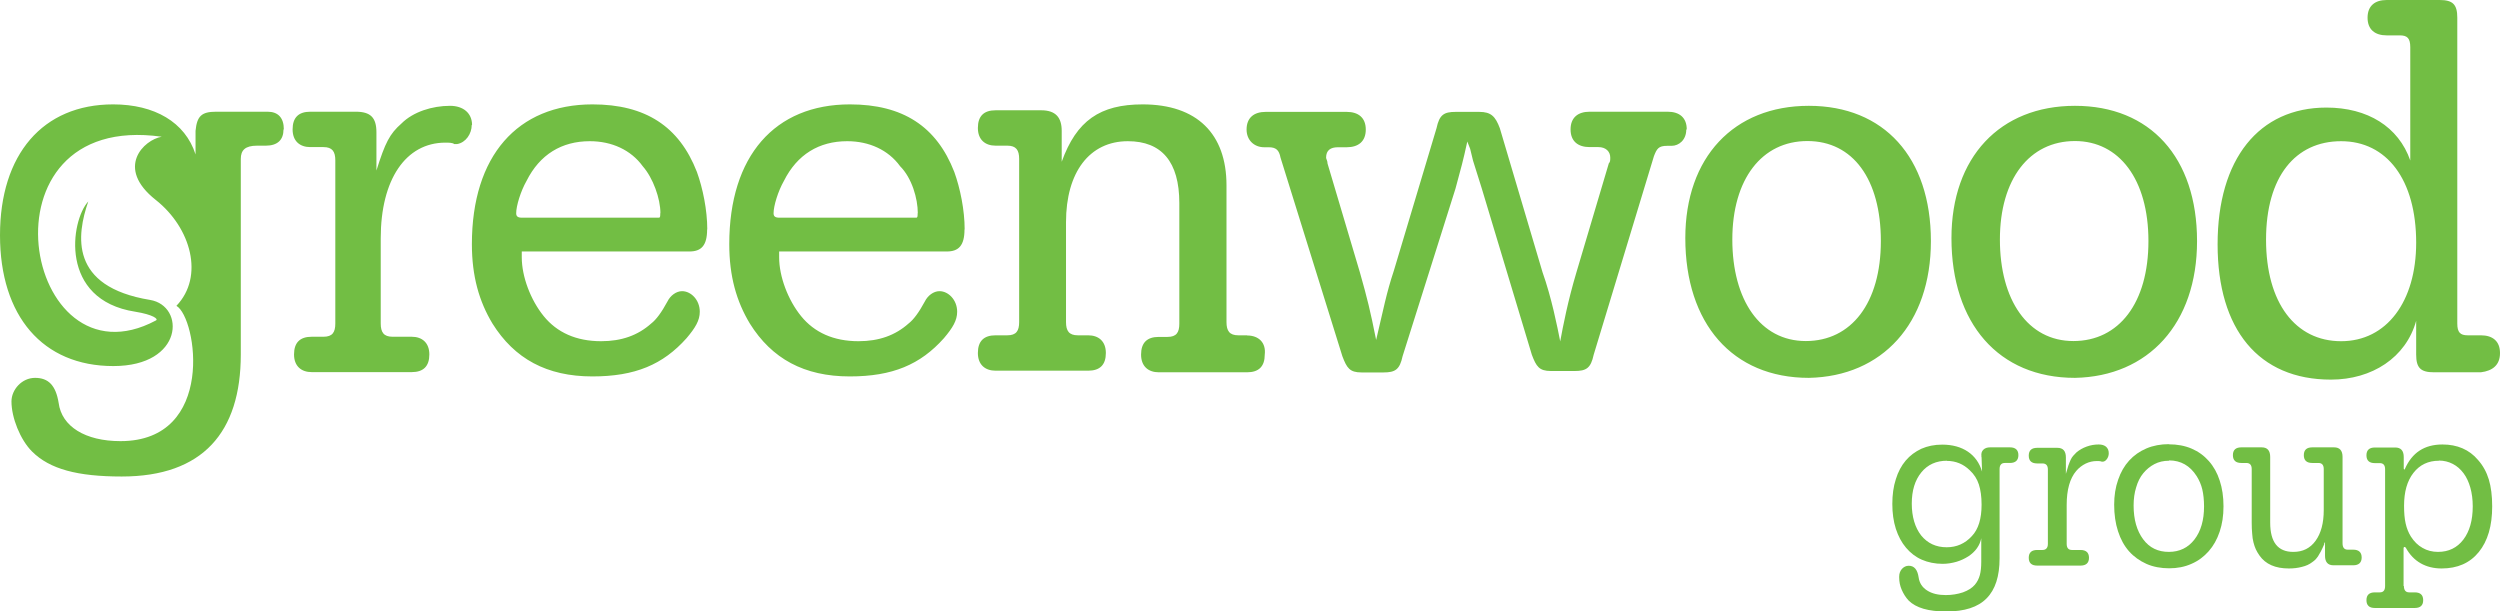 <?xml version="1.0" encoding="UTF-8"?>
<svg id="Layer_2" data-name="Layer 2" xmlns="http://www.w3.org/2000/svg" viewBox="0 0 156.87 38.37">
  <defs>
    <style>
      .cls-1 {
        fill: #72be44;
        stroke-width: 0px;
      }
    </style>
  </defs>
  <g id="Layer_1-2" data-name="Layer 1">
    <g>
      <g>
        <path class="cls-1" d="M124.33,28.67v-.06c-.02-.16.02-.29.12-.39s.24-.15.43-.15h1.24c.35,0,.53.17.53.49s-.18.49-.53.49h-.32c-.22,0-.33.13-.33.38v5.6c0,1.13-.27,1.97-.82,2.52-.54.55-1.38.82-2.52.82s-1.9-.23-2.36-.68c-.19-.2-.33-.43-.44-.68-.11-.25-.16-.51-.16-.77v-.06c0-.19.06-.35.17-.48.12-.13.26-.2.43-.2.34,0,.55.24.62.73.05.35.22.62.53.82.31.2.7.29,1.17.29.39,0,.75-.06,1.08-.17.33-.12.58-.28.75-.48.15-.18.25-.38.31-.6.06-.22.09-.5.09-.84v-1.48c-.04.22-.13.43-.27.63-.14.2-.33.37-.54.51-.22.14-.47.26-.74.34-.28.08-.57.13-.87.13-.48,0-.92-.09-1.31-.26-.39-.17-.72-.43-.99-.75-.28-.33-.49-.73-.64-1.19-.15-.47-.22-.99-.22-1.56s.07-1.09.22-1.55c.14-.46.35-.85.62-1.17.27-.32.6-.56.98-.74.39-.17.82-.26,1.31-.26.64,0,1.18.15,1.61.44.43.29.73.71.89,1.25l-.03-.89ZM122.17,28.91c-.67,0-1.21.24-1.61.73-.4.49-.6,1.14-.6,1.96s.2,1.5.59,2c.4.49.93.74,1.6.74.62,0,1.15-.23,1.58-.7.41-.43.61-1.09.61-1.97,0-.51-.06-.93-.17-1.27-.11-.34-.3-.64-.57-.89-.4-.39-.88-.59-1.44-.59Z"/>
        <path class="cls-1" d="M129.64,29.7c.06-.2.11-.37.15-.5.05-.13.09-.25.14-.35s.1-.19.16-.25c.06-.07.13-.14.2-.21.19-.16.4-.28.65-.37.25-.09.5-.13.75-.13.2,0,.35.05.46.14.11.1.17.23.17.41,0,.14-.04.26-.12.37-.08.11-.17.16-.27.16-.04,0-.07,0-.1-.02-.05-.01-.09-.02-.13-.02-.04,0-.09,0-.13,0-.24,0-.47.05-.7.16-.22.11-.42.26-.59.46-.4.47-.6,1.18-.6,2.13v2.45c0,.25.11.38.33.38h.54c.35,0,.53.17.53.49s-.18.49-.53.49h-2.72c-.35,0-.53-.16-.53-.49s.18-.49.53-.49h.33c.22,0,.34-.13.34-.38v-4.67c0-.25-.11-.38-.34-.38h-.33c-.35,0-.53-.16-.53-.49s.18-.49.53-.49h1.27c.35,0,.53.2.53.6v1.03Z"/>
        <path class="cls-1" d="M136.09,27.88c.53,0,1.01.09,1.43.27.42.18.78.44,1.08.78.3.34.53.75.68,1.22.16.48.24,1.02.24,1.62s-.08,1.11-.24,1.59c-.16.48-.39.89-.69,1.23s-.66.61-1.08.79c-.42.19-.89.28-1.4.28s-1.01-.09-1.43-.28-.79-.45-1.09-.79c-.3-.34-.53-.76-.69-1.26-.16-.49-.24-1.05-.24-1.66,0-.57.08-1.09.25-1.57.16-.47.39-.87.69-1.2.3-.33.66-.58,1.08-.76.42-.18.9-.27,1.42-.27ZM136.1,28.91c-.34,0-.64.07-.91.21-.27.14-.5.33-.7.57s-.35.54-.45.89c-.11.35-.16.73-.16,1.14,0,.88.2,1.58.6,2.12s.94.79,1.61.79,1.21-.26,1.61-.78.6-1.21.6-2.07c0-.41-.04-.77-.11-1.07-.07-.3-.19-.57-.35-.83-.42-.66-1-.99-1.73-.99Z"/>
        <path class="cls-1" d="M145.85,34.13c-.08.19-.16.35-.22.47-.07.12-.13.23-.18.31-.06.08-.11.15-.17.21-.06.05-.12.11-.2.16-.17.13-.38.23-.64.29-.26.07-.53.1-.82.1-.85,0-1.46-.27-1.84-.81-.09-.13-.17-.26-.23-.39s-.11-.28-.15-.44-.07-.34-.08-.54c-.02-.2-.03-.43-.03-.7v-3.36c0-.25-.11-.38-.34-.38h-.31c-.35,0-.53-.16-.53-.49s.18-.49.53-.49h1.28c.35,0,.53.2.53.6v4.12c0,1.23.48,1.84,1.45,1.84.6,0,1.06-.23,1.4-.7.34-.47.51-1.11.51-1.92v-2.58c0-.25-.11-.38-.33-.38h-.39c-.35,0-.53-.16-.53-.49s.18-.49.53-.49h1.37c.35,0,.53.2.53.6v5.42c0,.27.11.4.33.4h.34c.35,0,.53.17.53.49s-.18.49-.53.49h-1.24c-.35,0-.53-.2-.53-.6v-.86l-.06.11Z"/>
        <path class="cls-1" d="M150.84,36.77c0,.26.11.4.33.4h.35c.35,0,.53.16.53.49s-.18.49-.53.49h-2.5c-.35,0-.53-.16-.53-.49s.18-.49.53-.49h.31c.22,0,.33-.13.33-.4v-7.33c0-.25-.11-.38-.33-.38h-.31c-.35,0-.53-.16-.53-.49s.18-.49.53-.49h1.28c.35,0,.53.2.53.6v.72s.01.06.04.06c.02,0,.03-.01.03-.03.45-1.03,1.23-1.54,2.36-1.54.93,0,1.68.32,2.23.97.32.36.54.77.68,1.23s.21,1.03.21,1.69c0,1.22-.28,2.17-.84,2.86s-1.34,1.03-2.33,1.03-1.77-.43-2.25-1.3c-.03-.03-.05-.05-.07-.05-.05,0-.07.03-.07.1v2.35ZM153.04,28.91c-.67,0-1.2.25-1.6.76-.4.51-.59,1.2-.59,2.07,0,.44.03.8.1,1.11s.18.58.33.82c.2.31.44.55.73.71.29.17.62.25.97.25.67,0,1.2-.26,1.59-.77.39-.51.59-1.21.59-2.09,0-.42-.05-.81-.15-1.17-.1-.35-.24-.66-.43-.91s-.4-.44-.67-.58-.56-.21-.87-.21Z"/>
      </g>
      <path class="cls-1" d="M17.81,8.12c0-.74-.37-1.11-1.02-1.11h-3.23c-.92,0-1.2.28-1.29,1.2v1.48c-.65-2.03-2.58-3.14-5.17-3.14C2.68,6.55,0,9.69,0,14.76s2.68,8.21,7.11,8.21,4.52-3.78,2.31-4.15c-5.08-.83-4.61-4.06-3.88-6.18-1.11,1.2-1.85,6.18,2.95,6.92,1.11.18,1.48.46,1.29.55-8.3,4.43-11.44-13.2.37-11.53-1.11.18-2.95,1.94-.37,3.97,2.21,1.75,3.05,4.8,1.29,6.64,1.29.74,2.49,8.49-3.51,8.49-2.21,0-3.69-.92-3.88-2.4-.18-1.11-.65-1.57-1.48-1.57s-1.48.74-1.48,1.48c0,1.02.55,2.4,1.29,3.14,1.11,1.11,2.86,1.57,5.63,1.57,5.08,0,7.47-2.77,7.47-7.66v-12.27c0-.55.28-.83,1.02-.83h.55c.74,0,1.11-.37,1.11-1.02M29.62,7.84c0-.74-.55-1.2-1.38-1.2-1.11,0-2.31.37-3.05,1.11-.74.65-1.02,1.2-1.57,2.95v-2.4c0-.92-.37-1.29-1.29-1.29h-2.86c-.74,0-1.11.37-1.11,1.11s.46,1.11,1.11,1.11h.83c.55,0,.74.28.74.83v10.24c0,.55-.18.83-.74.83h-.74c-.74,0-1.11.37-1.11,1.11s.46,1.11,1.11,1.11h6.27c.74,0,1.11-.37,1.11-1.11s-.46-1.11-1.11-1.11h-1.2c-.55,0-.74-.28-.74-.83v-5.35c0-3.69,1.57-6,4.06-6,.18,0,.46,0,.55.09h.18c.55-.09.92-.65.92-1.2M41.43,13.38c0,.18,0,.28-.09.28h-8.58c-.28,0-.37-.09-.37-.28,0-.46.28-1.38.65-2.03.83-1.66,2.21-2.49,3.97-2.49,1.38,0,2.58.55,3.32,1.57.65.74,1.11,2.03,1.11,2.95M44.38,14.39c0-1.2-.28-2.58-.65-3.6-1.11-2.86-3.23-4.24-6.55-4.24-4.71,0-7.57,3.23-7.57,8.77,0,2.03.46,3.6,1.29,4.98,1.38,2.21,3.41,3.32,6.27,3.32,2.68,0,4.43-.74,5.91-2.4.55-.65.83-1.11.83-1.66,0-.74-.55-1.29-1.11-1.29-.37,0-.74.28-.92.65q-.55,1.02-1.02,1.38c-.83.74-1.85,1.11-3.14,1.11-1.57,0-2.77-.55-3.6-1.57s-1.38-2.49-1.38-3.69v-.37h10.52c.74,0,1.11-.37,1.11-1.38M57.58,13.38c0,.18,0,.28-.09.28h-8.58c-.28,0-.37-.09-.37-.28,0-.46.28-1.38.65-2.03.83-1.66,2.21-2.49,3.97-2.49,1.38,0,2.58.55,3.32,1.57.74.74,1.11,2.03,1.11,2.95M60.53,14.39c0-1.2-.28-2.58-.65-3.6-1.11-2.86-3.23-4.24-6.55-4.24-4.71,0-7.57,3.23-7.57,8.77,0,2.03.46,3.6,1.29,4.98,1.38,2.21,3.41,3.32,6.27,3.32,2.68,0,4.43-.74,5.91-2.4.55-.65.83-1.11.83-1.66,0-.74-.55-1.29-1.11-1.29-.37,0-.74.28-.92.65q-.55,1.02-1.02,1.38c-.83.74-1.85,1.11-3.14,1.11-1.57,0-2.77-.55-3.6-1.57-.83-1.02-1.38-2.49-1.38-3.69v-.37h10.52c.74,0,1.11-.37,1.11-1.38M78.25,21.04h-.55c-.55,0-.74-.28-.74-.83v-8.58c0-3.23-1.85-5.08-5.26-5.08-2.68,0-4.15,1.02-5.08,3.6v-1.94c0-.83-.37-1.29-1.29-1.29h-2.86c-.74,0-1.11.37-1.11,1.11s.46,1.11,1.11,1.11h.74c.55,0,.74.28.74.83v10.24c0,.55-.18.83-.74.83h-.74c-.74,0-1.11.37-1.11,1.11s.46,1.11,1.11,1.11h5.81c.74,0,1.11-.37,1.11-1.11s-.46-1.11-1.11-1.11h-.65c-.55,0-.74-.28-.74-.83v-6.27c0-3.14,1.48-5.08,3.88-5.08,2.12,0,3.23,1.29,3.23,3.88v7.57c0,.55-.18.83-.74.83h-.55c-.74,0-1.11.37-1.11,1.11s.46,1.11,1.11,1.11h5.54c.74,0,1.11-.37,1.11-1.11.09-.74-.37-1.2-1.11-1.2M105.84,8.12c0-.74-.46-1.11-1.2-1.11h-4.89c-.74,0-1.2.37-1.2,1.11s.46,1.11,1.2,1.11h.55c.46,0,.74.28.74.65,0,.18,0,.28-.09.37l-2.03,6.83c-.55,1.85-.83,3.32-1.02,4.34-.18-.92-.55-2.77-1.11-4.34l-2.68-9.04c-.28-.74-.55-1.02-1.29-1.02h-1.48c-.74,0-1.02.18-1.2,1.02l-2.68,8.95c-.46,1.38-.65,2.4-1.11,4.34-.37-1.85-.55-2.58-1.02-4.24l-2.03-6.83c0-.18-.09-.28-.09-.37,0-.46.28-.65.74-.65h.55c.74,0,1.2-.37,1.2-1.11s-.46-1.11-1.2-1.11h-5.08c-.74,0-1.2.37-1.2,1.11,0,.65.46,1.11,1.11,1.11h.28c.46,0,.65.18.74.65l3.88,12.46c.28.74.46,1.02,1.2,1.02h1.38c.74,0,1.02-.18,1.2-1.02l3.32-10.52c.37-1.38.46-1.66.74-2.95l.18.46.18.74.55,1.75,3.14,10.43c.28.74.46,1.02,1.2,1.02h1.48c.74,0,1.02-.18,1.2-1.02l3.78-12.46c.18-.46.28-.65.83-.65h.28c.46,0,.92-.37.92-1.02M118.02,15.13c0,3.88-1.85,6.27-4.71,6.27s-4.61-2.58-4.61-6.37,1.85-6.18,4.71-6.18c2.86,0,4.61,2.4,4.61,6.27M121.16,15.13c0-5.26-2.95-8.49-7.66-8.49s-7.75,3.23-7.75,8.3c0,5.35,2.95,8.77,7.75,8.77,4.61-.09,7.66-3.41,7.66-8.58M134.81,15.13c0,3.88-1.85,6.27-4.71,6.27s-4.61-2.58-4.61-6.37,1.85-6.18,4.71-6.18c2.77,0,4.61,2.4,4.61,6.27M137.86,15.13c0-5.26-2.95-8.49-7.66-8.49s-7.75,3.23-7.75,8.3c0,5.35,2.95,8.77,7.75,8.77,4.61-.09,7.66-3.41,7.66-8.58M151.61,15.23c0,3.69-1.85,6.18-4.71,6.18s-4.71-2.4-4.71-6.37,1.85-6.18,4.71-6.18c2.86,0,4.71,2.4,4.71,6.37M156.87,22.15c0-.74-.46-1.11-1.2-1.11h-.83c-.46,0-.65-.18-.65-.74V1.11c0-.83-.28-1.11-1.11-1.11h-3.32c-.74,0-1.2.37-1.2,1.11s.46,1.11,1.2,1.11h.83c.46,0,.65.18.65.74v7.11c-.74-2.12-2.68-3.32-5.26-3.32-4.24,0-6.83,3.23-6.83,8.58s2.58,8.49,7.11,8.49c2.58,0,4.71-1.38,5.35-3.69v2.12c0,.83.28,1.11,1.11,1.11h2.95c.74-.09,1.2-.46,1.2-1.2"/>
    </g>
  </g>
</svg>